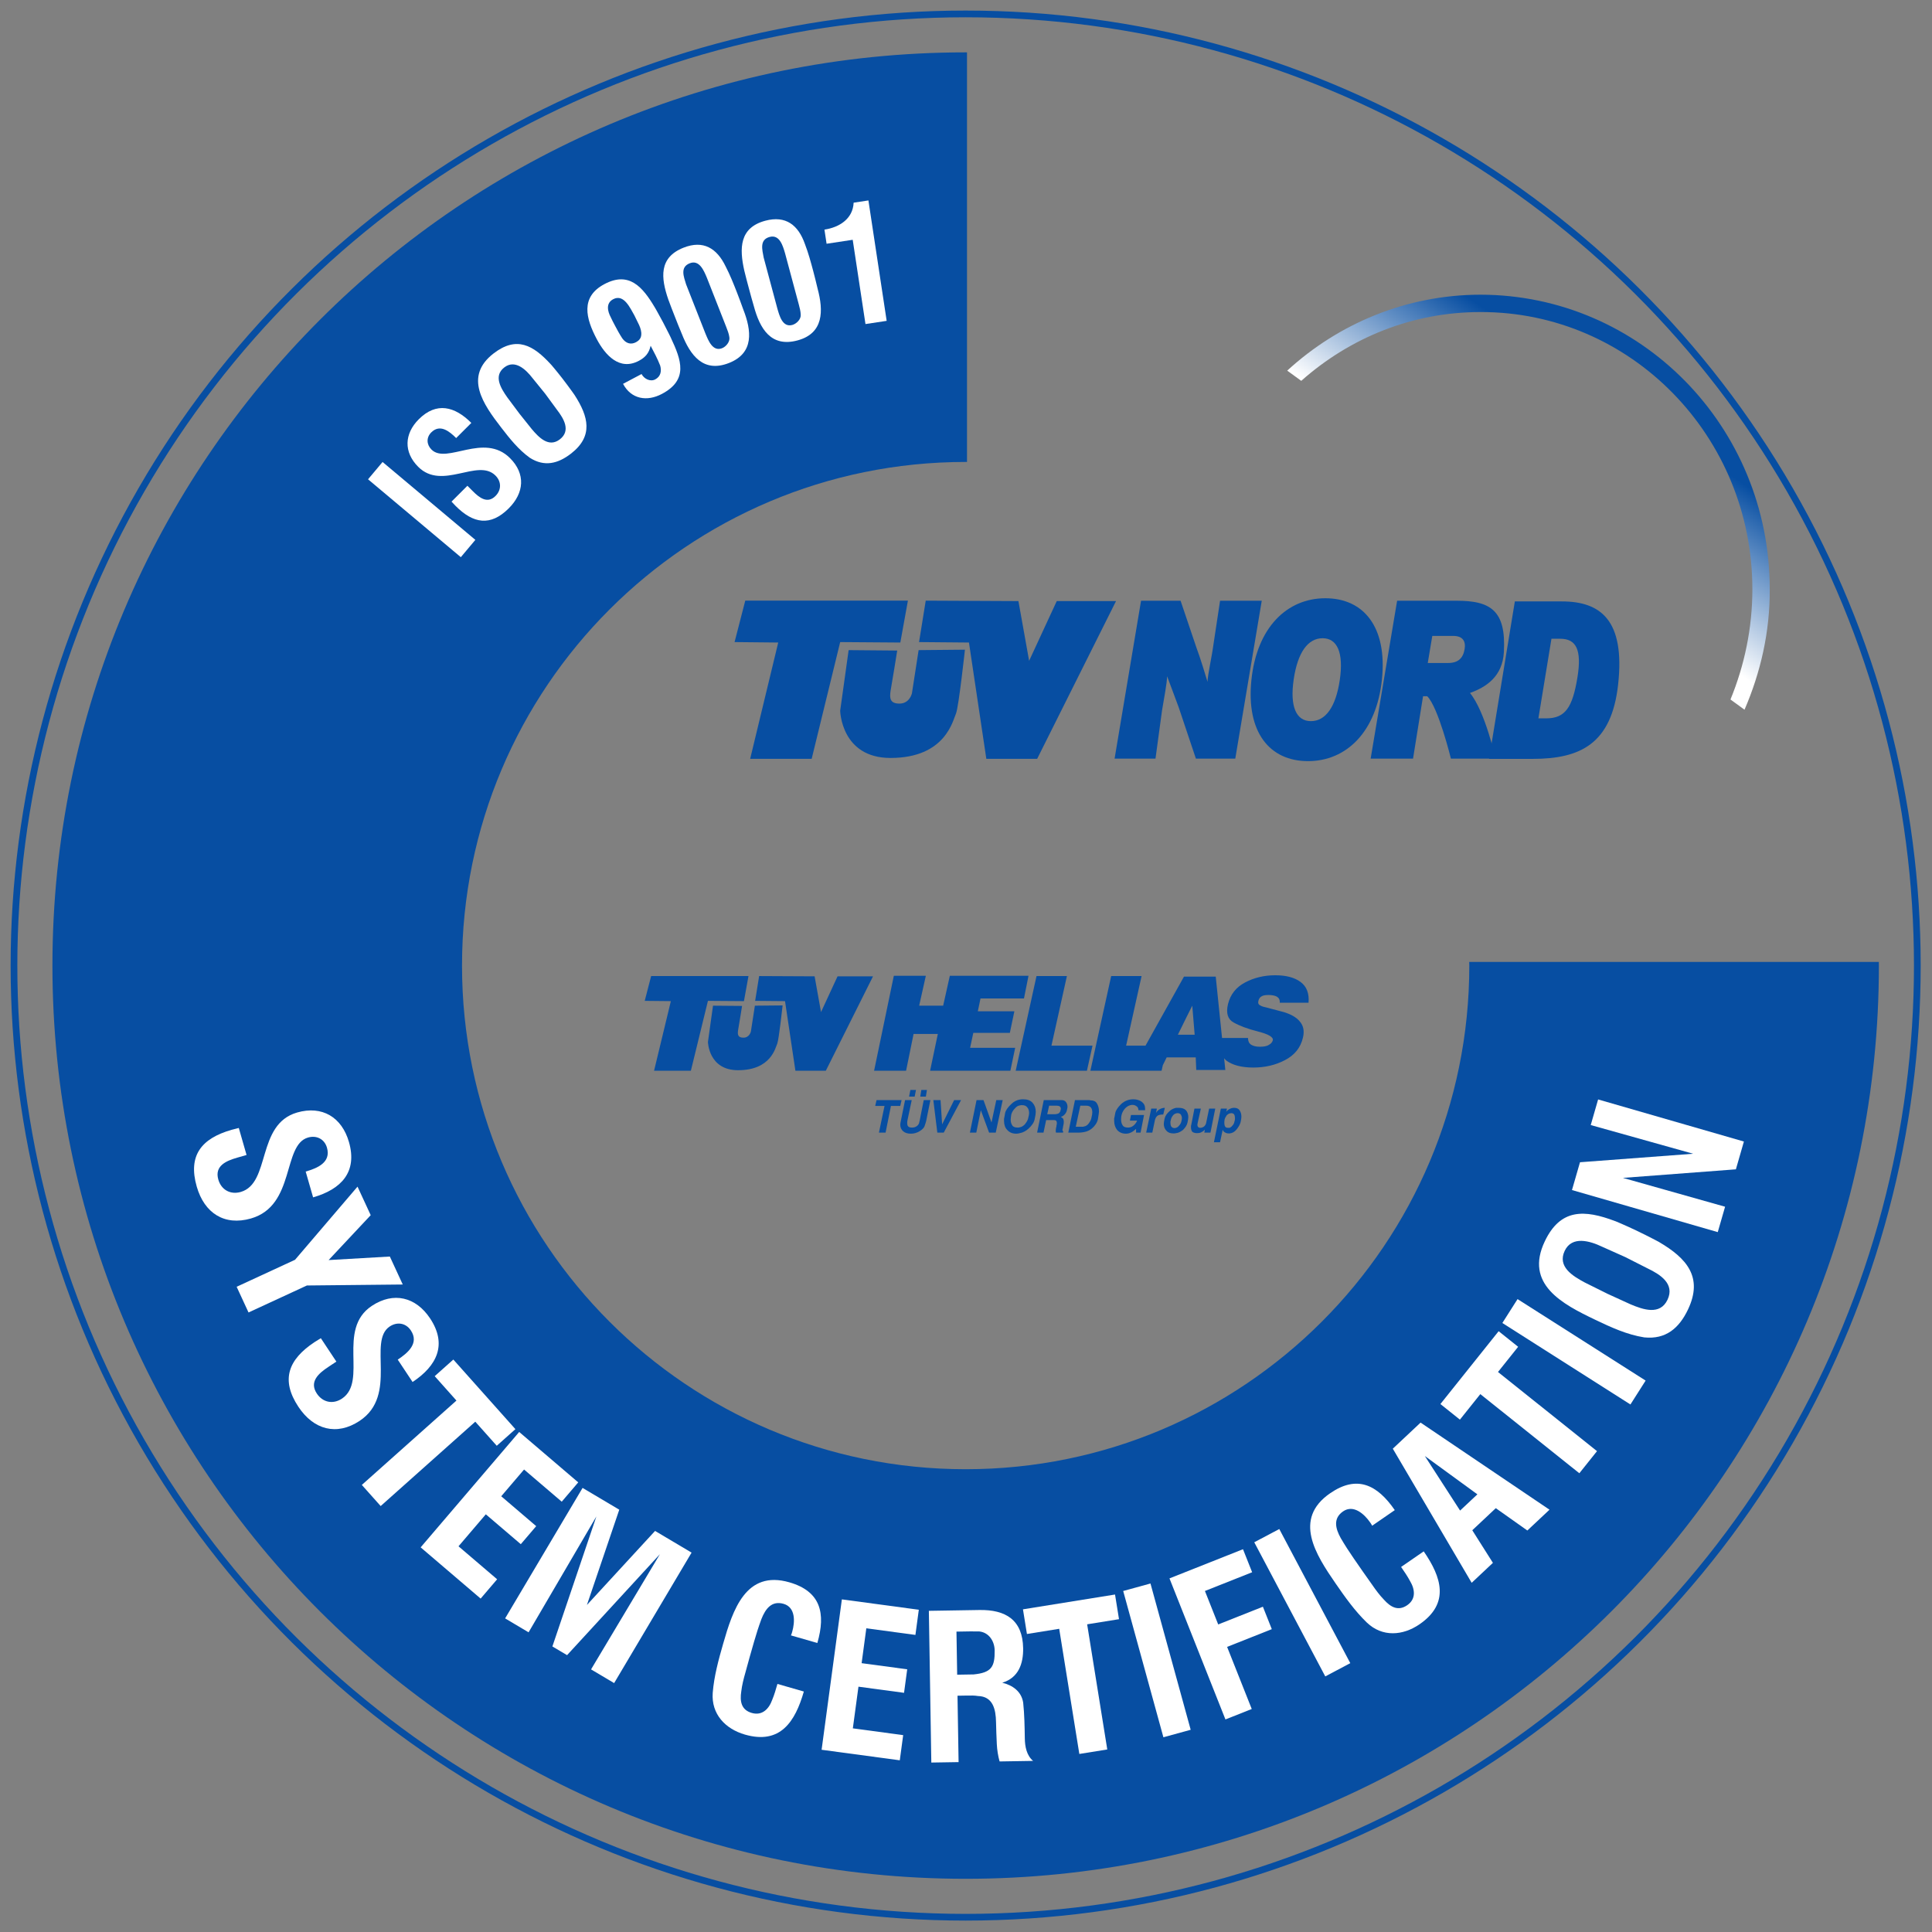 <?xml version="1.0" encoding="UTF-8" standalone="no"?>
<!DOCTYPE svg PUBLIC "-//W3C//DTD SVG 1.1//EN" "http://www.w3.org/Graphics/SVG/1.1/DTD/svg11.dtd">
<svg width="100%" height="100%" viewBox="0 0 1199 1199" version="1.1" xmlns="http://www.w3.org/2000/svg" xmlns:xlink="http://www.w3.org/1999/xlink" xml:space="preserve" xmlns:serif="http://www.serif.com/" style="fill-rule:evenodd;clip-rule:evenodd;">
    <rect x="0" y="0" width="1199" height="1199" fill="#808080" stroke="none"/>
    <g id="Layer-1" serif:id="Layer 1" transform="matrix(4.167,0,0,4.167,-1159.2,-645.076)">
        <g transform="matrix(0,-1,-1,0,422.003,156.878)">
            <ellipse cx="-141.734" cy="0" rx="141.732" ry="141.734" style="fill:none;stroke:rgb(7,78,162);stroke-width:1px;"/>
        </g>
        <g transform="matrix(1,0,0,1,497.012,298.612)">
            <path d="M0,0C0,41.426 -33.582,75.008 -75.01,75.008C-116.435,75.008 -150.017,41.426 -150.017,0C-150.017,-41.426 -116.435,-75.008 -75.01,-75.008C-74.942,-75.008 -74.877,-75.003 -74.81,-75.003L-74.81,-136.005C-74.877,-136.005 -74.943,-136.008 -75.01,-136.008C-150.125,-136.008 -211.018,-75.115 -211.018,0C-211.018,75.115 -150.125,136.008 -75.01,136.008C0.107,136.008 61.001,75.115 61.001,0C61.001,-0.181 60.995,-0.36 60.994,-0.541L-0.014,-0.541C-0.013,-0.36 0,-0.182 0,0" style="fill:rgb(7,78,162);fill-rule:nonzero;"/>
        </g>
        <g transform="matrix(0.766,0.643,0.643,-0.766,341.084,221.523)">
            <rect x="-3.192" y="-8.77" width="18.039" height="3.365" style="fill:white;"/>
        </g>
        <g transform="matrix(1,0,0,1,348.602,219.907)">
            <path d="M0,8.05C0.961,9.014 2.168,9.977 3.376,8.771C4.287,7.862 4.27,6.618 3.378,5.726C0.738,3.082 -4.549,8.012 -8.133,4.422C-10.319,2.234 -10.212,-0.496 -8.041,-2.664C-5.414,-5.286 -2.685,-4.585 -0.22,-2.115L-2.479,0.14C-3.493,-0.876 -4.892,-1.997 -6.188,-0.703C-6.94,0.049 -6.906,1.099 -6.154,1.852C-3.899,4.111 1.651,-0.766 5.55,3.138C7.875,5.467 7.663,8.301 5.352,10.609C2.621,13.336 0.066,12.879 -2.556,10.253C-2.766,10.043 -2.976,9.798 -3.168,9.606L-0.804,7.245L0,8.05Z" style="fill:white;fill-rule:nonzero;"/>
        </g>
        <g transform="matrix(1,0,0,1,361.565,208.933)">
            <path d="M0,11.305C1.665,10.02 0.59,8.224 -0.423,6.911L-2.179,4.516L-4.097,2.152C-5.065,0.899 -6.685,-0.633 -8.271,0.592C-9.917,1.862 -8.792,3.682 -7.838,5.04L-6.018,7.48L-4.164,9.799C-3.122,11.027 -1.646,12.576 0,11.305M-1.319,0.163C-1.425,0.026 -0.504,1.097 0.403,2.272C1.417,3.584 2.326,4.883 2.22,4.746C4.249,7.9 5.037,10.825 1.648,13.44C-0.291,14.937 -2.313,15.436 -4.48,14.045C-6.175,12.822 -7.45,11.211 -8.72,9.566C-11.397,6.099 -14.34,1.963 -9.875,-1.484C-6.447,-4.131 -3.962,-2.735 -1.319,0.163" style="fill:white;fill-rule:nonzero;"/>
        </g>
        <g transform="matrix(1,0,0,1,369.156,207.742)">
            <path d="M0,-5.668C0.175,-5.285 0.383,-4.892 0.591,-4.497C0.938,-3.841 1.286,-3.186 1.71,-2.542C2.236,-1.813 2.961,-1.553 3.749,-1.969C4.164,-2.189 4.488,-2.528 4.532,-3.027C4.642,-4.037 3.91,-5.05 3.513,-5.959C2.902,-7.008 1.955,-9.222 0.358,-8.377C-0.757,-7.787 -0.498,-6.608 0,-5.668M-2.095,-2.433C-3.715,-5.494 -4.575,-8.707 -0.944,-10.628C2.73,-12.571 4.744,-10.193 6.54,-7.169C6.471,-7.3 7.116,-6.187 7.776,-4.939C8.424,-3.715 9.005,-2.511 8.936,-2.642C10.507,0.698 11.582,3.629 7.601,5.735C5.392,6.903 3.037,6.526 1.821,4.229L4.577,2.771C4.959,3.493 5.877,3.959 6.621,3.565C7.43,3.138 7.589,2.326 7.349,1.501C6.96,0.503 6.439,-0.481 5.93,-1.443C5.689,-0.364 5.162,0.279 4.178,0.8C1.291,2.327 -0.834,-0.048 -2.095,-2.433" style="fill:white;fill-rule:nonzero;"/>
        </g>
        <g transform="matrix(1,0,0,1,383.465,204.733)">
            <path d="M0,-8.558C-0.449,-9.631 -1.124,-11.28 -2.551,-10.719C-4.048,-10.13 -3.423,-8.674 -3.098,-7.579L-2.175,-5.23L-1.07,-2.42L-0.21,-0.233C0.211,0.771 0.859,2.484 2.263,1.932C2.862,1.697 3.473,0.951 3.344,0.284C3.278,-0.222 3.069,-0.751 2.879,-1.235L1.947,-3.607L0.842,-6.416L0,-8.558ZM-3.466,-13.044C-0.542,-14.195 1.482,-12.969 2.794,-10.242C3.439,-9.006 3.956,-7.694 4.472,-6.381C4.798,-5.552 5.11,-4.691 5.413,-3.853C6.653,-0.699 7.065,2.649 3.289,4.134C-0.534,5.637 -2.476,2.998 -3.743,-0.226C-4.083,-1.023 -4.427,-1.898 -4.753,-2.727C-5.097,-3.602 -5.433,-4.454 -5.753,-5.338C-6.847,-8.525 -7.196,-11.578 -3.466,-13.044" style="fill:white;fill-rule:nonzero;"/>
        </g>
        <g transform="matrix(1,0,0,1,395.106,200.911)">
            <path d="M0,-8.384C-0.326,-9.501 -0.812,-11.215 -2.293,-10.818C-3.847,-10.401 -3.388,-8.884 -3.188,-7.759L-2.534,-5.321L-1.751,-2.405L-1.142,-0.136C-0.835,0.91 -0.384,2.684 1.073,2.293C1.695,2.126 2.385,1.454 2.332,0.776C2.323,0.266 2.175,-0.283 2.041,-0.785L1.379,-3.246L0.597,-6.162L0,-8.384ZM-2.941,-13.232C0.094,-14.046 1.967,-12.602 2.965,-9.744C3.468,-8.445 3.834,-7.082 4.2,-5.72C4.431,-4.86 4.644,-3.969 4.851,-3.103C5.73,0.172 5.765,3.544 1.846,4.596C-2.122,5.662 -3.755,2.821 -4.654,-0.525C-4.902,-1.355 -5.146,-2.263 -5.377,-3.123C-5.621,-4.031 -5.858,-4.915 -6.078,-5.83C-6.808,-9.118 -6.813,-12.192 -2.941,-13.232" style="fill:white;fill-rule:nonzero;"/>
        </g>
        <g transform="matrix(1,0,0,1,410.239,185.136)">
            <path d="M0,17.454L-3.156,17.933L-5.058,5.382L-8.948,5.972L-9.267,3.867C-7.065,3.534 -5.029,2.274 -4.92,-0.145L-2.718,-0.479L0,17.454Z" style="fill:white;fill-rule:nonzero;"/>
        </g>
        <g transform="matrix(1,0,0,1,313.535,329.624)">
            <path d="M0,-2.411C-1.639,-1.94 -3.426,-1.2 -2.835,0.856C-2.39,2.404 -1.018,3.139 0.502,2.702C5.001,1.409 2.799,-7.376 8.907,-9.131C12.631,-10.201 15.559,-8.431 16.621,-4.735C17.905,-0.266 15.481,2.301 11.281,3.508L10.176,-0.336C11.904,-0.832 13.981,-1.687 13.347,-3.891C12.979,-5.173 11.807,-5.771 10.526,-5.403C6.683,-4.299 8.668,4.742 2.024,6.652C-1.938,7.79 -4.918,5.841 -6.048,1.907C-7.384,-2.74 -5.335,-5.265 -0.866,-6.549C-0.509,-6.651 -0.113,-6.732 0.215,-6.827L1.371,-2.805L0,-2.411Z" style="fill:white;fill-rule:nonzero;"/>
        </g>
        <g transform="matrix(1,0,0,1,331.432,350.274)">
            <path d="M0,-18.74L1.964,-14.491L-4.302,-7.803L4.813,-8.329L6.738,-4.164L-7.539,-4.018L-16.233,0L-18.002,-3.826L-9.308,-7.845L0,-18.74Z" style="fill:white;fill-rule:nonzero;"/>
        </g>
        <g transform="matrix(1,0,0,1,327.093,357.464)">
            <path d="M0,0.917C-1.421,1.859 -2.903,3.103 -1.721,4.886C-0.83,6.229 0.7,6.517 2.018,5.643C5.919,3.056 1.175,-4.66 6.471,-8.172C9.701,-10.313 13.026,-9.505 15.15,-6.302C17.72,-2.427 16.182,0.751 12.539,3.167L10.329,-0.166C11.828,-1.16 13.551,-2.6 12.283,-4.512C11.546,-5.623 10.249,-5.841 9.137,-5.104C5.805,-2.895 10.419,5.13 4.658,8.951C1.221,11.23 -2.207,10.267 -4.468,6.856C-7.141,2.825 -5.947,-0.198 -2.071,-2.768C-1.761,-2.974 -1.408,-3.17 -1.124,-3.358L1.188,0.129L0,0.917Z" style="fill:white;fill-rule:nonzero;"/>
        </g>
        <g transform="matrix(1,0,0,1,342.926,376.63)">
            <path d="M0,-16.868L2.776,-19.344L12.02,-8.978L9.243,-6.502L6.045,-10.089L-8.046,2.476L-10.852,-0.671L3.239,-13.235L0,-16.868Z" style="fill:white;fill-rule:nonzero;"/>
        </g>
        <g transform="matrix(1,0,0,1,364.303,385.379)">
            <path d="M0,-9.8L-2.456,-6.923L-8.067,-11.714L-11.469,-7.731L-6.259,-3.281L-8.554,-0.594L-13.764,-5.043L-17.83,-0.28L-12.078,4.632L-14.534,7.508L-23.469,-0.122L-8.793,-17.308L0,-9.8Z" style="fill:white;fill-rule:nonzero;"/>
        </g>
        <g transform="matrix(1,0,0,1,370.415,402.23)">
            <path d="M0,-22.583L-4.818,-8.392L5.332,-19.419L10.77,-16.19L-0.764,3.243L-4.203,1.202L6.055,-15.961L-7.775,-0.918L-9.961,-2.215L-3.409,-21.578L-13.507,-4.319L-17,-6.393L-5.465,-25.826L0,-22.583Z" style="fill:white;fill-rule:nonzero;"/>
        </g>
        <g transform="matrix(1,0,0,1,389.127,390.112)">
            <path d="M0,23.028C-2.92,22.189 -5.024,19.971 -4.794,16.812C-4.594,14.322 -3.922,11.87 -3.237,9.487C-1.807,4.511 0.118,-1.516 6.613,0.35C11.291,1.695 12.065,4.949 10.79,9.388L6.857,8.258C6.938,8.089 6.989,7.91 7.041,7.731C7.46,6.271 7.574,4.078 5.757,3.555C3.969,3.042 3.052,4.327 2.466,5.803C2.043,6.94 1.679,8.093 1.354,9.225C0.917,10.745 0.472,12.294 0.065,13.822C-0.2,14.746 -0.436,15.678 -0.544,16.615C-0.768,18.066 -0.557,19.352 1.022,19.806C2.572,20.252 3.578,19.218 4.07,17.843C4.382,17.094 4.613,16.291 4.844,15.486L8.777,16.616C7.484,21.115 5.273,24.544 0,23.028" style="fill:white;fill-rule:nonzero;"/>
        </g>
        <g transform="matrix(1,0,0,1,415.026,415.426)">
            <path d="M0,-20.876L-0.505,-17.128L-7.817,-18.113L-8.517,-12.921L-1.727,-12.007L-2.199,-8.504L-8.988,-9.419L-9.825,-3.213L-2.328,-2.203L-2.833,1.545L-14.477,-0.023L-11.459,-22.421L0,-20.876Z" style="fill:white;fill-rule:nonzero;"/>
        </g>
        <g transform="matrix(1,0,0,1,426.322,411.234)">
            <path d="M0,-10.637C-0.021,-11.97 -0.818,-13.29 -2.277,-13.452C-2.742,-13.445 -3.146,-13.469 -3.611,-13.462L-5.688,-13.428L-5.583,-7.012L-3.135,-7.052C-0.504,-7.312 0.041,-8.158 0,-10.637M-2.268,-16.646C1.607,-16.709 4.174,-15.2 4.242,-10.954C4.28,-8.629 3.539,-6.54 1.133,-5.819C2.689,-5.441 4.006,-4.501 4.25,-2.831C4.434,-1.098 4.463,0.7 4.492,2.498C4.512,3.676 4.75,5.005 5.725,5.826L0.734,5.907C0.504,5.074 0.365,4.208 0.32,3.309C0.271,2.194 0.223,1.11 0.205,0.055C0.174,-1.866 -0.26,-3.782 -2.494,-3.838C-2.991,-3.923 -3.549,-3.913 -4.107,-3.905L-5.533,-3.881L-5.372,6.007L-9.433,6.072L-9.799,-16.524L-2.268,-16.646Z" style="fill:white;fill-rule:nonzero;"/>
        </g>
        <g transform="matrix(1,0,0,1,431.129,410.147)">
            <path d="M0,-11.987L-0.591,-15.66L13.121,-17.866L13.712,-14.193L8.968,-13.429L11.966,5.21L7.804,5.879L4.806,-12.76L0,-11.987Z" style="fill:white;fill-rule:nonzero;"/>
        </g>
        <g transform="matrix(0.265,0.964,0.964,-0.265,461.279,398.13)">
            <rect x="-10.34" y="-13.562" width="22.599" height="4.215" style="fill:white;"/>
        </g>
        <g transform="matrix(1,0,0,1,463.308,410.886)">
            <path d="M0,-25.351L1.361,-21.921L-5.67,-19.132L-3.692,-14.147L2.964,-16.788L4.29,-13.446L-2.366,-10.805L1.304,-1.555L-2.615,0L-10.949,-21.006L0,-25.351Z" style="fill:white;fill-rule:nonzero;"/>
        </g>
        <g transform="matrix(0.468,0.884,0.884,-0.468,480.232,385.34)">
            <rect x="-7.874" y="-13.079" width="22.598" height="4.216" style="fill:white;"/>
        </g>
        <g transform="matrix(1,0,0,1,489.609,376.385)">
            <path d="M0,20.321C-2.502,22.046 -5.551,22.264 -7.846,20.082C-9.645,18.346 -11.112,16.271 -12.521,14.229C-15.458,9.967 -18.895,4.655 -13.33,0.819C-9.323,-1.943 -6.316,-0.476 -3.695,3.327L-7.064,5.649C-7.145,5.478 -7.25,5.325 -7.355,5.173C-8.218,3.922 -9.84,2.442 -11.396,3.515C-12.928,4.571 -12.518,6.094 -11.748,7.484C-11.138,8.533 -10.478,9.546 -9.809,10.515C-8.912,11.817 -7.997,13.144 -7.074,14.428C-6.528,15.22 -5.958,15.994 -5.302,16.672C-4.322,17.765 -3.194,18.419 -1.842,17.486C-0.514,16.571 -0.674,15.137 -1.425,13.885C-1.806,13.169 -2.28,12.48 -2.755,11.791L0.614,9.468C3.271,13.322 4.518,17.207 0,20.321" style="fill:white;fill-rule:nonzero;"/>
        </g>
        <g transform="matrix(1,0,0,1,490.39,385.559)">
            <path d="M0,-13.905L5.25,-5.78L7.826,-8.199L0,-13.905ZM-0.634,-18.882L18.566,-5.911L15.267,-2.812L10.568,-6.139L7.066,-2.849L10.138,2.005L6.975,4.977L-4.77,-14.997L-0.634,-18.882Z" style="fill:white;fill-rule:nonzero;"/>
        </g>
        <g transform="matrix(1,0,0,1,495.614,361.05)">
            <path d="M0,5.186L-2.906,2.864L5.766,-7.985L8.671,-5.663L5.671,-1.91L20.418,9.877L17.786,13.171L3.039,1.384L0,5.186Z" style="fill:white;fill-rule:nonzero;"/>
        </g>
        <g transform="matrix(0.844,0.537,0.537,-0.844,509.726,344.999)">
            <rect x="-2.899" y="-9.952" width="22.6" height="4.215" style="fill:white;"/>
        </g>
        <g transform="matrix(1,0,0,1,526.528,340.703)">
            <path d="M0,7.686C1.134,5.307 -1.083,3.907 -2.957,3.012L-6.275,1.328L-9.757,-0.23C-11.548,-1.085 -14.225,-1.88 -15.306,0.386C-16.427,2.737 -14.141,4.136 -12.306,5.114L-8.891,6.811L-5.506,8.357C-3.647,9.14 -1.121,10.036 0,7.686M-7.775,-4.025C-7.972,-4.119 -6.336,-3.442 -4.657,-2.641C-2.783,-1.747 -1.032,-0.809 -1.228,-0.902C2.824,1.477 5.358,4.299 3.05,9.14C1.729,11.911 -0.25,13.611 -3.459,13.283C-6.046,12.874 -8.382,11.793 -10.732,10.672C-15.685,8.311 -21.314,5.351 -18.271,-1.029C-15.937,-5.925 -12.37,-5.77 -7.775,-4.025" style="fill:white;fill-rule:nonzero;"/>
        </g>
        <g transform="matrix(1,0,0,1,513.498,328.955)">
            <path d="M0,-1.053L16.853,-2.32L1.599,-6.593L2.699,-10.406L24.411,-4.139L23.217,0.001L6.394,1.276L21.609,5.571L20.518,9.353L-1.195,3.087L0,-1.053Z" style="fill:white;fill-rule:nonzero;"/>
        </g>
        <g transform="matrix(-51.595,76.493,76.493,51.595,532.969,192.227)">
            <path d="M0.542,-0.459L0.543,-0.431C0.442,-0.405 0.351,-0.345 0.289,-0.253C0.153,-0.052 0.21,0.223 0.415,0.361C0.467,0.396 0.524,0.419 0.582,0.431L0.583,0.459C0.519,0.447 0.456,0.423 0.399,0.384C0.181,0.237 0.122,-0.055 0.266,-0.269C0.333,-0.368 0.433,-0.433 0.542,-0.459Z" style="fill:url(#_Linear1);fill-rule:nonzero;"/>
        </g>
        <g transform="matrix(1,0,0,1,389.179,267.822)">
            <path d="M0,-23.561L-1.592,-17.389L4.91,-17.324L0.73,0L9.89,0L14.137,-17.389L23.095,-17.324L24.224,-23.561L0,-23.561Z" style="fill:rgb(7,78,162);"/>
        </g>
        <g transform="matrix(1,0,0,1,416.057,267.822)">
            <path d="M0,-23.561L-0.995,-17.389L6.438,-17.324L9.025,0L16.593,0L28.34,-23.495L19.513,-23.495L15.399,-14.599L13.805,-23.495L0,-23.561Z" style="fill:rgb(7,78,162);"/>
        </g>
        <g transform="matrix(1,0,0,1,404.575,267.626)">
            <path d="M0,-15.996L-1.26,-6.972C-1.26,-6.972 -1.128,0.064 6.24,0.064C14.468,0.064 15.53,-5.577 15.997,-6.573C16.395,-7.567 17.321,-16.06 17.321,-16.06L10.422,-15.996L9.426,-9.559C9.426,-9.559 9.094,-8.032 7.568,-8.032C6.107,-8.032 6.107,-8.895 6.24,-9.892C6.438,-10.953 7.235,-15.933 7.235,-15.933L0,-15.996Z" style="fill:rgb(7,78,162);"/>
        </g>
        <g transform="matrix(1,0,0,1,456.295,244.273)">
            <path d="M0,23.52L-2.56,15.885C-3.182,14.155 -3.915,12.291 -4.289,11.25C-4.312,12.291 -4.729,14.454 -5.05,16.37L-6.019,23.52L-12.112,23.52L-8.17,0L-2.283,0L0.069,6.96C0.692,8.622 1.435,11.106 1.729,12.081C1.751,11.039 2.353,8.483 2.629,6.407L3.598,0L9.807,0L5.863,23.52L0,23.52Z" style="fill:rgb(7,78,162);fill-rule:nonzero;"/>
        </g>
        <g transform="matrix(1,0,0,1,475.166,262.208)">
            <path d="M0,-12.349C-2.181,-12.349 -3.715,-10.259 -4.309,-6.206C-4.899,-2.155 -3.929,-0.001 -1.748,-0.001C0.43,-0.001 1.966,-2.09 2.558,-6.142C3.152,-10.195 2.18,-12.349 0,-12.349M-2.172,5.955C-7.868,5.955 -11.416,1.688 -10.604,-6.14C-9.791,-13.97 -5.294,-18.304 0.406,-18.304C6.104,-18.304 9.646,-14.037 8.834,-6.208C8.023,1.62 3.525,5.955 -2.172,5.955" style="fill:rgb(7,78,162);fill-rule:nonzero;"/>
        </g>
        <g transform="matrix(1,0,0,1,494.607,262.552)">
            <path d="M0,-13.039L-3.106,-13.039L-3.782,-9.006L-0.748,-9.006C0.762,-9.006 1.484,-9.744 1.705,-11.062C1.899,-12.223 1.461,-13.039 0,-13.039M-0.333,5.24C-0.333,5.24 -2.201,-2.394 -3.861,-4.055L-4.483,-4.055L-5.974,5.24L-12.287,5.24L-8.345,-18.279L0.506,-18.279C5.512,-18.279 7.915,-16.882 7.554,-10.618C7.347,-7.029 4.994,-5.439 2.504,-4.539C4.787,-1.771 6.309,5.24 6.309,5.24L-0.333,5.24Z" style="fill:rgb(7,78,162);fill-rule:nonzero;"/>
        </g>
        <g transform="matrix(1,0,0,1,510.566,262.266)">
            <path d="M0,-12.328L-1.319,-12.328L-3.262,-0.474L-2.107,-0.474C0.74,-0.474 1.818,-2.093 2.55,-6.569C3.231,-10.724 2.341,-12.328 0,-12.328M-4.124,5.562L-10.613,5.562L-6.771,-17.89L0.235,-17.89C6.035,-17.89 9.658,-15.054 8.612,-5.534C7.639,3.339 2.966,5.562 -4.124,5.562" style="fill:rgb(7,78,162);fill-rule:nonzero;"/>
        </g>
        <g transform="matrix(1,0,0,1,409.92,322.617)">
            <path d="M0,-3.1L-1.39,-3.1L-1.19,-3.973L2.542,-3.973L2.344,-3.1L0.954,-3.1L0.158,0.873L-0.833,0.873L0,-3.1Z" style="fill:rgb(7,78,162);fill-rule:nonzero;"/>
        </g>
        <g transform="matrix(1,0,0,1,413.972,323.648)">
            <path d="M0,-5.004L-0.636,-1.985C-0.674,-1.828 -0.674,-1.668 -0.674,-1.588C-0.674,-1.352 -0.636,-1.191 -0.516,-1.072C-0.397,-0.953 -0.198,-0.912 0.039,-0.912C0.277,-0.912 0.477,-0.953 0.675,-1.072C0.873,-1.191 0.993,-1.352 1.072,-1.508C1.11,-1.708 1.152,-1.867 1.191,-1.985L1.789,-5.004L2.78,-5.004L2.146,-1.867C2.105,-1.708 2.065,-1.629 2.065,-1.588C2.065,-1.548 1.986,-1.389 1.906,-1.113C1.828,-0.875 1.55,-0.596 1.152,-0.357C0.755,-0.119 0.318,0 -0.119,0C-0.636,0 -0.993,-0.119 -1.271,-0.357C-1.55,-0.596 -1.708,-0.912 -1.708,-1.352C-1.708,-1.508 -1.668,-1.668 -1.628,-1.867L-0.993,-5.004L0,-5.004Z" style="fill:rgb(7,78,162);fill-rule:nonzero;"/>
        </g>
        <g transform="matrix(1,0,0,1,417.188,323.49)">
            <path d="M0,-4.846L1.073,-4.846L1.311,-1.231L3.1,-4.846L4.133,-4.846L1.551,0L0.596,0L0,-4.846Z" style="fill:rgb(7,78,162);fill-rule:nonzero;"/>
        </g>
        <g transform="matrix(1,0,0,1,423.627,323.49)">
            <path d="M0,-4.846L1.032,-4.846L2.225,-1.51L2.938,-4.846L3.893,-4.846L2.859,0L1.866,0L0.636,-3.336L-0.04,0L-0.993,0L0,-4.846Z" style="fill:rgb(7,78,162);fill-rule:nonzero;"/>
        </g>
        <g transform="matrix(1,0,0,1,430.062,318.604)">
            <path d="M0,4.965C-0.161,5.005 -0.318,5.044 -0.518,5.044C-1.113,5.044 -1.551,4.846 -1.867,4.487C-2.186,4.169 -2.344,3.693 -2.344,3.138L-2.344,2.819C-2.306,2.702 -2.265,2.423 -2.186,1.986C-2.107,1.587 -1.789,1.112 -1.271,0.637C-0.915,0.278 -0.478,0.04 0,-0.04L0,0.835C-0.279,0.874 -0.518,1.032 -0.716,1.273C-1.033,1.587 -1.193,1.905 -1.271,2.223C-1.312,2.583 -1.353,2.78 -1.353,2.94C-1.353,3.296 -1.271,3.575 -1.113,3.814C-0.955,4.052 -0.677,4.132 -0.318,4.132C-0.199,4.132 -0.081,4.132 0,4.091L0,4.965ZM0.515,-0.079C1.11,-0.079 1.588,0.079 1.904,0.437C2.223,0.794 2.382,1.232 2.382,1.786C2.382,2.027 2.34,2.383 2.223,2.861C2.143,3.336 1.825,3.814 1.31,4.288C0.912,4.648 0.476,4.886 0,4.965L0,4.091C0.275,4.052 0.515,3.892 0.755,3.655C1.031,3.296 1.23,2.98 1.27,2.661C1.351,2.343 1.39,2.145 1.39,1.986C1.39,1.628 1.31,1.351 1.11,1.112C0.952,0.913 0.712,0.794 0.355,0.794C0.237,0.794 0.118,0.794 0,0.835L0,-0.04C0.196,-0.079 0.355,-0.079 0.515,-0.079" style="fill:rgb(7,78,162);fill-rule:nonzero;"/>
        </g>
        <g transform="matrix(1,0,0,1,433.636,323.49)">
            <path d="M0,-4.846L1.55,-4.846L1.55,-4.012L0.795,-4.012L0.517,-2.742L1.55,-2.742L1.55,-1.867L0.357,-1.867L-0.04,0L-0.992,0L0,-4.846ZM1.55,-4.846L2.622,-4.846C2.94,-4.846 3.139,-4.767 3.296,-4.569C3.456,-4.37 3.535,-4.131 3.535,-3.814C3.535,-3.733 3.495,-3.575 3.456,-3.375C3.417,-3.178 3.337,-2.981 3.178,-2.78C3.019,-2.582 2.821,-2.423 2.543,-2.345C2.661,-2.264 2.741,-2.225 2.821,-2.147C2.9,-2.067 2.94,-1.987 2.94,-1.907C2.979,-1.787 2.979,-1.709 2.979,-1.628C2.979,-1.51 2.979,-1.35 2.94,-1.194C2.9,-0.994 2.859,-0.875 2.859,-0.754C2.821,-0.676 2.821,-0.598 2.821,-0.556C2.78,-0.478 2.78,-0.438 2.78,-0.399C2.78,-0.317 2.821,-0.239 2.9,-0.16L2.859,0L1.827,0C1.788,-0.04 1.788,-0.12 1.788,-0.199C1.788,-0.358 1.788,-0.517 1.827,-0.676C1.867,-0.834 1.905,-0.994 1.905,-1.112C1.947,-1.231 1.947,-1.311 1.947,-1.35L1.947,-1.43C1.947,-1.59 1.905,-1.709 1.827,-1.787C1.747,-1.827 1.668,-1.867 1.55,-1.867L1.55,-2.742L1.668,-2.742C1.827,-2.742 1.947,-2.78 2.105,-2.821C2.225,-2.86 2.345,-2.94 2.384,-3.059C2.462,-3.139 2.504,-3.258 2.504,-3.375C2.543,-3.455 2.543,-3.495 2.543,-3.535L2.543,-3.575C2.543,-3.614 2.543,-3.655 2.504,-3.733C2.504,-3.814 2.423,-3.854 2.345,-3.932C2.264,-3.973 2.105,-4.012 1.947,-4.012L1.55,-4.012L1.55,-4.846Z" style="fill:rgb(7,78,162);fill-rule:nonzero;"/>
        </g>
        <g transform="matrix(1,0,0,1,438.282,323.49)">
            <path d="M0,-4.846L1.351,-4.846L1.351,-4.012L0.796,-4.012L0.121,-0.875L1.272,-0.875C1.272,-0.914 1.312,-0.914 1.351,-0.914L1.351,-0.081C1.113,-0.04 0.874,0 0.597,0L-0.992,0L0,-4.846ZM1.351,-4.846L2.026,-4.846C2.106,-4.846 2.187,-4.846 2.305,-4.807C2.741,-4.807 3.059,-4.688 3.258,-4.37C3.458,-4.051 3.576,-3.655 3.576,-3.178C3.576,-2.94 3.495,-2.543 3.417,-1.987C3.298,-1.471 2.98,-0.994 2.503,-0.598C2.187,-0.358 1.828,-0.16 1.351,-0.081L1.351,-0.914C1.628,-0.955 1.867,-1.112 2.067,-1.39C2.265,-1.67 2.424,-1.947 2.463,-2.264C2.544,-2.582 2.583,-2.821 2.583,-3.02C2.583,-3.336 2.503,-3.575 2.385,-3.733C2.226,-3.932 1.986,-4.012 1.669,-4.012L1.351,-4.012L1.351,-4.846Z" style="fill:rgb(7,78,162);fill-rule:nonzero;"/>
        </g>
        <g transform="matrix(1,0,0,1,445.87,318.525)">
            <path d="M0,5.123C-0.557,5.123 -0.993,4.925 -1.312,4.566C-1.589,4.211 -1.749,3.771 -1.749,3.178L-1.749,2.859C-1.709,2.74 -1.669,2.502 -1.589,2.064C-1.51,1.629 -1.192,1.191 -0.716,0.716C-0.198,0.238 0.397,0 1.111,0C1.587,0 1.985,0.119 2.343,0.357C2.699,0.635 2.859,0.953 2.859,1.39L2.859,1.629L1.866,1.629C1.866,1.39 1.787,1.191 1.629,1.072C1.429,0.914 1.229,0.834 0.993,0.834C0.556,0.834 0.197,1.033 -0.119,1.352C-0.398,1.666 -0.557,1.984 -0.637,2.302C-0.716,2.62 -0.716,2.859 -0.716,3.019C-0.716,3.375 -0.637,3.654 -0.478,3.893C-0.319,4.131 -0.04,4.211 0.318,4.211C0.595,4.211 0.873,4.131 1.111,3.932C1.351,3.734 1.548,3.494 1.668,3.178L0.595,3.178L0.753,2.342L2.699,2.342L2.185,4.965L1.51,4.965L1.51,4.409C1.229,4.648 0.993,4.845 0.794,4.925C0.556,5.044 0.318,5.123 0,5.123" style="fill:rgb(7,78,162);fill-rule:nonzero;"/>
        </g>
        <g transform="matrix(1,0,0,1,449.643,323.372)">
            <path d="M0,-3.457L0.835,-3.457L0.715,-2.821C0.874,-3.101 1.073,-3.257 1.271,-3.377C1.51,-3.495 1.748,-3.575 2.026,-3.575L1.789,-2.583C1.352,-2.583 1.073,-2.505 0.913,-2.385C0.715,-2.227 0.636,-2.028 0.557,-1.788L0.159,0.118L-0.754,0.118L0,-3.457Z" style="fill:rgb(7,78,162);fill-rule:nonzero;"/>
        </g>
        <g transform="matrix(1,0,0,1,453.336,319.837)">
            <path d="M0,3.732C-0.118,3.772 -0.237,3.772 -0.396,3.772C-0.834,3.772 -1.191,3.653 -1.428,3.375C-1.667,3.136 -1.825,2.778 -1.825,2.381C-1.825,2.223 -1.787,1.944 -1.708,1.586C-1.628,1.19 -1.39,0.833 -0.991,0.475C-0.713,0.198 -0.357,0.04 0,-0.04L0,0.794C-0.158,0.833 -0.316,0.912 -0.437,1.071C-0.633,1.308 -0.754,1.547 -0.793,1.866C-0.834,1.944 -0.834,1.983 -0.834,2.025L-0.834,2.223C-0.834,2.422 -0.793,2.62 -0.713,2.739C-0.595,2.899 -0.437,2.977 -0.237,2.977C-0.158,2.977 -0.079,2.977 0,2.936L0,3.732ZM0.397,-0.04C0.875,-0.04 1.233,0.078 1.47,0.317C1.71,0.594 1.828,0.952 1.828,1.35C1.828,1.506 1.787,1.786 1.71,2.143C1.629,2.542 1.391,2.899 1.033,3.254C0.717,3.493 0.397,3.692 0,3.732L0,2.936C0.16,2.899 0.318,2.778 0.438,2.62C0.637,2.422 0.756,2.182 0.794,1.983C0.836,1.786 0.875,1.628 0.875,1.506C0.875,1.268 0.794,1.11 0.717,0.952C0.598,0.833 0.438,0.753 0.239,0.753C0.16,0.753 0.08,0.753 0,0.794L0,-0.04L0.397,-0.04Z" style="fill:rgb(7,78,162);fill-rule:nonzero;"/>
        </g>
        <g transform="matrix(1,0,0,1,458.461,319.994)">
            <path d="M0,3.496L-0.913,3.496L-0.835,3.058C-1.033,3.258 -1.23,3.376 -1.39,3.456C-1.548,3.535 -1.747,3.575 -1.987,3.575C-2.304,3.575 -2.542,3.496 -2.7,3.376C-2.819,3.218 -2.9,3.018 -2.9,2.742L-2.9,2.541C-2.9,2.502 -2.9,2.463 -2.86,2.344L-2.383,-0.079L-1.431,-0.079L-1.906,2.066C-1.906,2.185 -1.948,2.266 -1.948,2.344C-1.948,2.463 -1.906,2.582 -1.827,2.662C-1.747,2.742 -1.668,2.779 -1.509,2.779C-1.312,2.779 -1.113,2.701 -0.952,2.582C-0.794,2.424 -0.675,2.266 -0.636,2.025L-0.197,-0.079L0.716,-0.079L0,3.496Z" style="fill:rgb(7,78,162);fill-rule:nonzero;"/>
        </g>
        <g transform="matrix(1,0,0,1,460.01,324.802)">
            <path d="M0,-4.887L0.913,-4.887L0.796,-4.411C0.953,-4.611 1.111,-4.728 1.312,-4.847L1.312,-4.171C1.151,-4.132 0.992,-4.013 0.873,-3.894C0.716,-3.657 0.597,-3.458 0.557,-3.258C0.516,-3.021 0.516,-2.862 0.516,-2.741C0.516,-2.542 0.557,-2.345 0.637,-2.226C0.716,-2.066 0.873,-2.029 1.111,-2.029L1.312,-2.029L1.312,-1.193L1.191,-1.193C0.953,-1.193 0.796,-1.233 0.597,-1.352C0.438,-1.432 0.318,-1.59 0.277,-1.749L-0.119,0.118L-1.032,0.118L0,-4.887ZM1.312,-4.847L1.351,-4.847C1.55,-4.966 1.749,-5.005 1.985,-5.005C2.344,-5.005 2.621,-4.887 2.781,-4.648C2.98,-4.37 3.059,-4.053 3.059,-3.657C3.059,-3.458 3.018,-3.218 2.939,-2.862C2.859,-2.542 2.66,-2.187 2.344,-1.789C2.065,-1.432 1.709,-1.233 1.312,-1.193L1.312,-2.029C1.47,-2.107 1.591,-2.187 1.709,-2.345C1.907,-2.542 1.985,-2.741 2.026,-2.982C2.104,-3.179 2.104,-3.337 2.104,-3.458C2.104,-3.697 2.065,-3.855 1.985,-4.013C1.907,-4.132 1.749,-4.212 1.55,-4.212C1.47,-4.212 1.39,-4.171 1.312,-4.171L1.312,-4.847Z" style="fill:rgb(7,78,162);fill-rule:nonzero;"/>
        </g>
        <g transform="matrix(1,0,0,1,413.773,318.126)">
            <path d="M0,-0.992L0.833,-0.992L0.635,0L-0.199,0L0,-0.992Z" style="fill:rgb(7,78,162);"/>
        </g>
        <g transform="matrix(1,0,0,1,415.402,318.126)">
            <path d="M0,-0.992L0.834,-0.992L0.675,0L-0.16,0L0,-0.992Z" style="fill:rgb(7,78,162);"/>
        </g>
        <g transform="matrix(1,0,0,1,423.142,305.694)">
            <path d="M0,2.94L5.441,2.94L6.116,-0.278L0.675,-0.278L1.072,-2.183L7.546,-2.183L8.221,-5.56L-3.496,-5.56L-4.489,-1.111L-8.063,-1.111L-7.07,-5.56L-11.837,-5.56L-14.776,8.58L-10.011,8.58L-8.896,3.098L-5.283,3.098L-6.436,8.58L5.52,8.58L6.236,5.165L-0.476,5.165L0,2.94ZM-22.68,-0.158L-23.634,-5.481L-31.896,-5.521L-32.491,-1.828L-28.042,-1.788L-26.494,8.58L-21.966,8.58L-14.935,-5.481L-20.218,-5.481L-22.68,-0.158ZM11.638,4.844L13.94,-5.521L9.412,-5.521L6.314,8.58L16.921,8.58L17.754,4.844L11.638,4.844ZM-33.126,2.741C-33.126,2.741 -33.324,3.655 -34.238,3.655C-35.112,3.655 -35.112,3.139 -35.032,2.542C-34.914,1.907 -34.438,-1.074 -34.438,-1.074L-38.767,-1.111L-39.521,4.29C-39.521,4.29 -39.442,8.501 -35.032,8.501C-30.108,8.501 -29.473,5.126 -29.193,4.528C-28.956,3.933 -28.4,-1.15 -28.4,-1.15L-32.53,-1.111L-33.126,2.741ZM-34.16,-1.788L-33.484,-5.521L-47.981,-5.521L-48.935,-1.828L-45.043,-1.788L-47.545,8.58L-42.063,8.58L-39.521,-1.828L-34.16,-1.788ZM30.466,3.218L31.695,0.716L32.61,-1.111L32.968,3.218L30.466,3.218ZM46.232,-0.158L43.69,-0.832C43.294,-0.912 42.977,-0.994 42.737,-1.15C42.46,-1.271 42.381,-1.509 42.46,-1.828C42.539,-2.183 42.737,-2.423 43.016,-2.542C43.254,-2.661 43.571,-2.701 43.969,-2.701C44.484,-2.701 44.882,-2.621 45.201,-2.462C45.52,-2.262 45.677,-1.986 45.638,-1.548L49.928,-1.548C50.046,-2.939 49.649,-3.97 48.735,-4.646C47.823,-5.322 46.552,-5.64 44.963,-5.64C43.334,-5.64 41.824,-5.282 40.475,-4.566C39.124,-3.853 38.29,-2.779 37.932,-1.35C37.613,-0 37.892,0.914 38.767,1.391C39.6,1.867 40.833,2.344 42.42,2.741C43.969,3.139 44.724,3.576 44.604,4.052C44.526,4.331 44.327,4.569 44.009,4.728C43.731,4.925 43.254,5.006 42.659,5.006C42.104,5.006 41.665,4.885 41.349,4.688C41.069,4.489 40.911,4.172 40.911,3.696L37.045,3.696L36.105,-5.442L31.378,-5.442L25.647,4.844L22.759,4.844L25.063,-5.521L20.534,-5.521L17.437,8.58L28.041,8.58L28.223,7.765L28.797,6.594L33.127,6.594L33.205,8.461L37.535,8.461L37.356,6.723C37.466,6.842 37.564,6.971 37.693,7.071C38.608,7.746 39.957,8.104 41.707,8.104C43.413,8.104 45.004,7.746 46.431,6.992C47.861,6.236 48.735,5.165 49.093,3.655C49.331,2.663 49.173,1.867 48.616,1.233C48.101,0.596 47.267,0.159 46.232,-0.158" style="fill:rgb(7,78,162);"/>
        </g>
    </g>
    <defs>
        <linearGradient id="_Linear1" x1="0" y1="0" x2="1" y2="0" gradientUnits="userSpaceOnUse" gradientTransform="matrix(1,5.55112e-17,5.55112e-17,-1,0,-2.09581e-05)"><stop offset="0" style="stop-color:rgb(7,78,162);stop-opacity:1"/><stop offset="0.28" style="stop-color:rgb(7,78,162);stop-opacity:1"/><stop offset="0.54" style="stop-color:white;stop-opacity:1"/><stop offset="1" style="stop-color:white;stop-opacity:1"/></linearGradient>
    </defs>
</svg>
